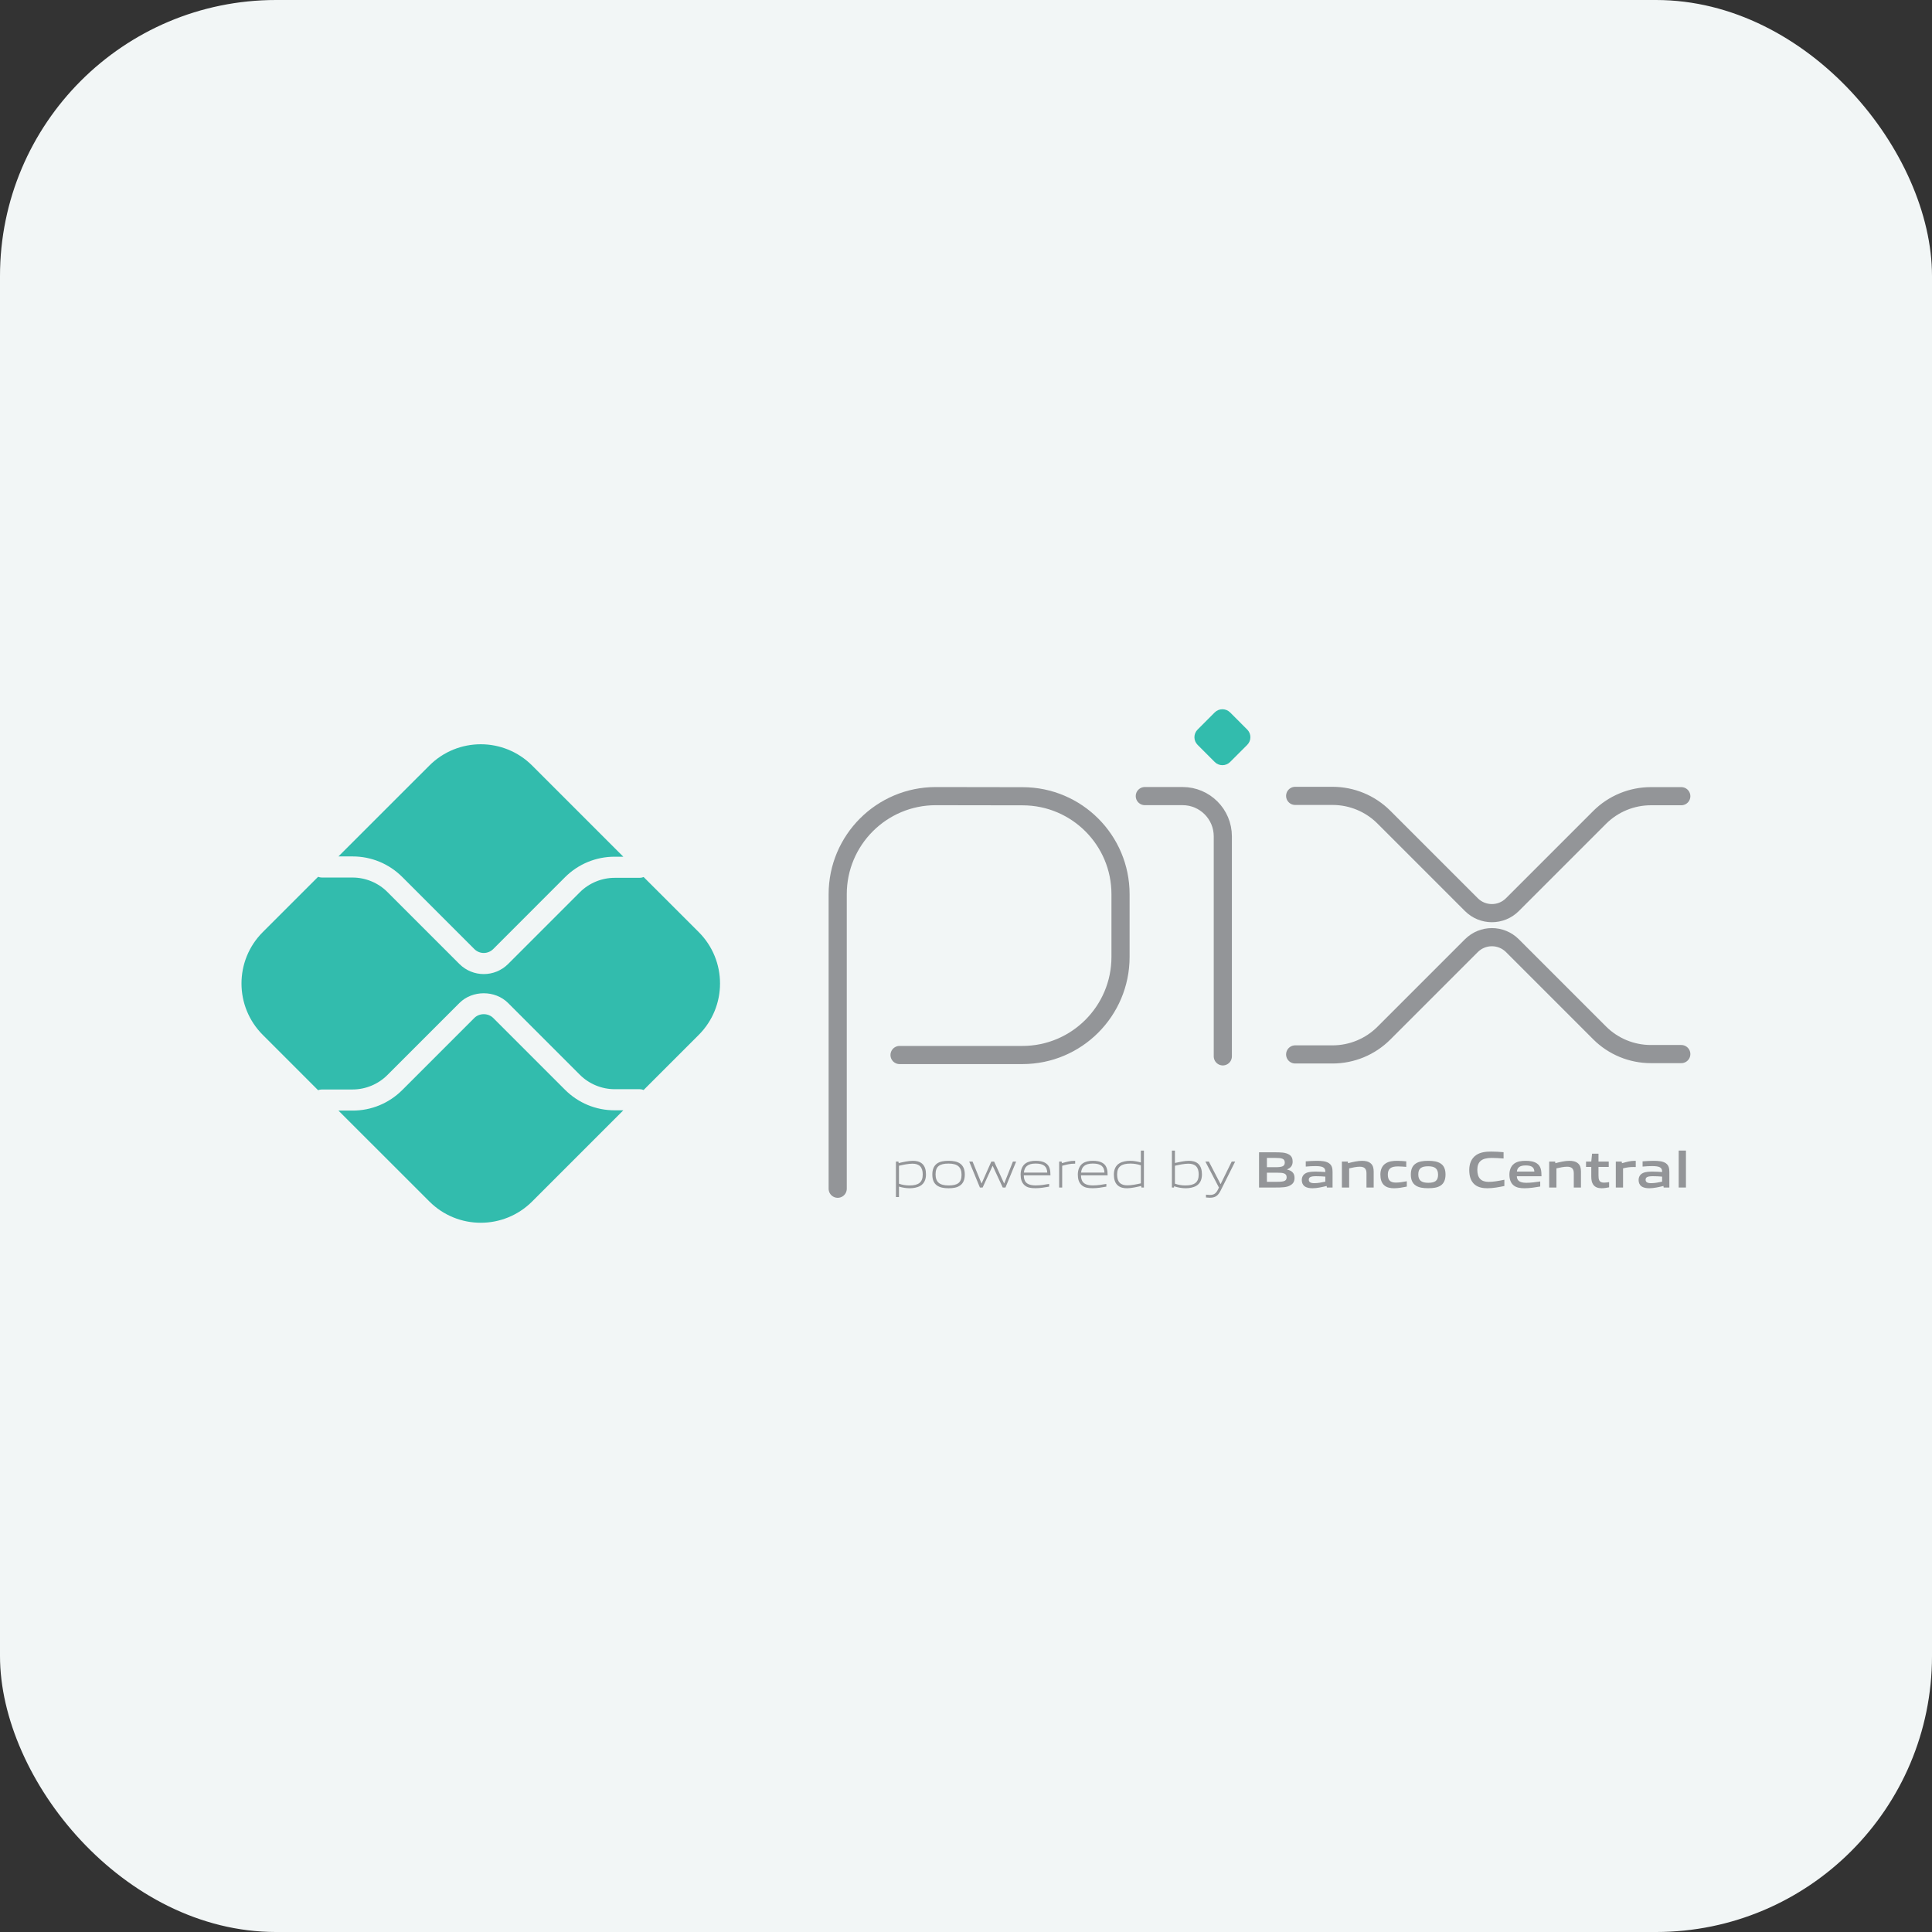 <svg width="56" height="56" viewBox="0 0 56 56" fill="none" xmlns="http://www.w3.org/2000/svg">
<rect x="0" y="0" width="56" height="56" fill="#333333" stroke="none"/>
<rect width="56" height="56" rx="8" fill="#F2F6F6"/>
<g clip-path="url(#clip0_6135_371)">
<path d="M24.281 34.456V25.92C24.281 24.349 25.554 23.076 27.125 23.076L29.645 23.08C31.211 23.083 32.479 24.353 32.479 25.919V27.736C32.479 29.307 31.206 30.58 29.635 30.58H26.074" stroke="#939598" stroke-width="0.526" stroke-miterlimit="10" stroke-linecap="round" stroke-linejoin="round"/>
<path d="M33.183 23.075H34.277C34.921 23.075 35.444 23.597 35.444 24.242V30.619" stroke="#939598" stroke-width="0.526" stroke-miterlimit="10" stroke-linecap="round" stroke-linejoin="round"/>
<path d="M35.209 22.087L34.714 21.591C34.59 21.468 34.59 21.269 34.714 21.146L35.209 20.65C35.332 20.527 35.532 20.527 35.655 20.65L36.151 21.146C36.274 21.269 36.274 21.468 36.151 21.591L35.655 22.087C35.532 22.21 35.332 22.21 35.209 22.087Z" fill="#32BCAD"/>
<path d="M37.541 23.069H38.625C39.183 23.069 39.718 23.291 40.112 23.685L42.648 26.221C42.977 26.55 43.51 26.55 43.838 26.221L46.365 23.694C46.759 23.3 47.294 23.078 47.852 23.078H48.733" stroke="#939598" stroke-width="0.526" stroke-miterlimit="10" stroke-linecap="round" stroke-linejoin="round"/>
<path d="M37.541 30.563H38.625C39.183 30.563 39.718 30.341 40.112 29.947L42.648 27.411C42.977 27.082 43.51 27.082 43.838 27.411L46.365 29.938C46.759 30.332 47.294 30.553 47.852 30.553H48.733" stroke="#939598" stroke-width="0.526" stroke-miterlimit="10" stroke-linecap="round" stroke-linejoin="round"/>
<path d="M17.817 32.183C17.272 32.183 16.761 31.971 16.376 31.586L14.296 29.506C14.149 29.36 13.895 29.36 13.749 29.506L11.661 31.594C11.276 31.979 10.764 32.191 10.22 32.191H9.81L12.445 34.825C13.268 35.648 14.602 35.648 15.425 34.825L18.067 32.183H17.817Z" fill="#32BCAD"/>
<path d="M10.22 24.824C10.764 24.824 11.276 25.036 11.661 25.421L13.749 27.509C13.899 27.66 14.145 27.66 14.296 27.509L16.376 25.428C16.761 25.044 17.272 24.832 17.817 24.832H18.067L15.425 22.19C14.602 21.367 13.268 21.367 12.445 22.19L9.81 24.824L10.22 24.824Z" fill="#32BCAD"/>
<path d="M20.253 27.017L18.656 25.421C18.621 25.435 18.583 25.444 18.543 25.444H17.817C17.441 25.444 17.074 25.596 16.809 25.861L14.728 27.942C14.534 28.136 14.278 28.234 14.022 28.234C13.767 28.234 13.511 28.136 13.316 27.942L11.228 25.854C10.963 25.588 10.595 25.436 10.22 25.436H9.328C9.289 25.436 9.254 25.427 9.22 25.415L7.617 27.017C6.794 27.84 6.794 29.174 7.617 29.997L9.22 31.6C9.254 31.588 9.289 31.579 9.328 31.579H10.22C10.595 31.579 10.963 31.427 11.228 31.161L13.316 29.073C13.693 28.696 14.351 28.696 14.728 29.073L16.809 31.154C17.074 31.419 17.441 31.571 17.817 31.571H18.543C18.583 31.571 18.621 31.58 18.656 31.594L20.253 29.997C21.076 29.174 21.076 27.84 20.253 27.017Z" fill="#32BCAD"/>
<path d="M26.448 33.73C26.33 33.73 26.193 33.759 26.057 33.79V34.31C26.151 34.345 26.259 34.361 26.362 34.361C26.622 34.361 26.746 34.273 26.746 34.043C26.746 33.827 26.645 33.73 26.448 33.73ZM25.969 34.697V33.668H26.041L26.049 33.713C26.169 33.684 26.336 33.647 26.455 33.647C26.552 33.647 26.645 33.662 26.722 33.724C26.812 33.798 26.84 33.915 26.84 34.043C26.84 34.178 26.795 34.304 26.673 34.374C26.588 34.422 26.473 34.442 26.37 34.442C26.265 34.442 26.163 34.425 26.057 34.394V34.697H25.969Z" fill="#939598"/>
<path d="M27.495 33.727C27.234 33.727 27.118 33.809 27.118 34.039C27.118 34.261 27.233 34.361 27.495 34.361C27.754 34.361 27.871 34.281 27.871 34.051C27.871 33.829 27.756 33.727 27.495 33.727ZM27.83 34.361C27.744 34.424 27.628 34.442 27.495 34.442C27.359 34.442 27.243 34.422 27.158 34.361C27.063 34.294 27.024 34.184 27.024 34.045C27.024 33.908 27.063 33.796 27.158 33.727C27.243 33.666 27.359 33.647 27.495 33.647C27.629 33.647 27.744 33.666 27.83 33.727C27.927 33.796 27.965 33.908 27.965 34.043C27.965 34.182 27.926 34.294 27.83 34.361Z" fill="#939598"/>
<path d="M29.065 34.421L28.775 33.796H28.769L28.482 34.421H28.403L28.093 33.668H28.19L28.448 34.3H28.454L28.734 33.668H28.815L29.103 34.3H29.109L29.36 33.668H29.454L29.144 34.421H29.065Z" fill="#939598"/>
<path d="M30.017 33.726C29.775 33.726 29.693 33.833 29.678 33.988H30.355C30.348 33.817 30.26 33.726 30.017 33.726ZM30.014 34.441C29.869 34.441 29.775 34.421 29.701 34.358C29.613 34.282 29.583 34.172 29.583 34.045C29.583 33.924 29.623 33.796 29.723 33.723C29.807 33.665 29.91 33.647 30.017 33.647C30.114 33.647 30.226 33.657 30.318 33.72C30.427 33.793 30.448 33.921 30.448 34.067H29.675C29.678 34.222 29.729 34.36 30.021 34.36C30.16 34.36 30.29 34.337 30.41 34.316V34.395C30.285 34.418 30.146 34.441 30.014 34.441Z" fill="#939598"/>
<path d="M30.7 34.421V33.668H30.772L30.779 33.713C30.939 33.672 31.013 33.647 31.153 33.647H31.164V33.73H31.143C31.025 33.73 30.954 33.747 30.788 33.79V34.421H30.7Z" fill="#939598"/>
<path d="M31.675 33.726C31.433 33.726 31.351 33.833 31.336 33.988H32.013C32.006 33.817 31.918 33.726 31.675 33.726ZM31.672 34.441C31.527 34.441 31.433 34.421 31.359 34.358C31.27 34.282 31.241 34.172 31.241 34.045C31.241 33.924 31.281 33.796 31.381 33.723C31.464 33.665 31.567 33.647 31.675 33.647C31.771 33.647 31.883 33.657 31.976 33.72C32.084 33.793 32.105 33.921 32.105 34.067H31.333C31.336 34.222 31.387 34.36 31.679 34.36C31.818 34.36 31.947 34.337 32.068 34.316V34.395C31.943 34.418 31.804 34.441 31.672 34.441Z" fill="#939598"/>
<path d="M33.069 33.778C32.975 33.744 32.868 33.727 32.765 33.727C32.504 33.727 32.38 33.816 32.38 34.045C32.38 34.263 32.482 34.358 32.678 34.358C32.796 34.358 32.933 34.33 33.069 34.3V33.778ZM33.086 34.421L33.078 34.376C32.957 34.404 32.79 34.442 32.671 34.442C32.574 34.442 32.482 34.428 32.404 34.364C32.315 34.291 32.286 34.173 32.286 34.045C32.286 33.911 32.331 33.784 32.453 33.715C32.538 33.666 32.653 33.647 32.758 33.647C32.862 33.647 32.963 33.665 33.069 33.695V33.35H33.157V34.421H33.086Z" fill="#939598"/>
<path d="M34.447 33.73C34.329 33.73 34.192 33.759 34.056 33.79V34.309C34.151 34.345 34.257 34.361 34.36 34.361C34.621 34.361 34.745 34.273 34.745 34.043C34.745 33.827 34.644 33.73 34.447 33.73ZM34.672 34.374C34.587 34.422 34.472 34.442 34.369 34.442C34.257 34.442 34.146 34.422 34.032 34.385L34.028 34.421H33.968V33.35H34.056V33.709C34.177 33.683 34.339 33.647 34.454 33.647C34.551 33.647 34.644 33.662 34.721 33.724C34.81 33.798 34.839 33.915 34.839 34.043C34.839 34.178 34.794 34.304 34.672 34.374Z" fill="#939598"/>
<path d="M34.956 34.71V34.628C34.999 34.632 35.039 34.636 35.067 34.636C35.176 34.636 35.242 34.604 35.303 34.48L35.331 34.421L34.938 33.668H35.039L35.376 34.318H35.382L35.702 33.668H35.802L35.379 34.513C35.301 34.667 35.218 34.717 35.064 34.717C35.03 34.717 34.993 34.714 34.956 34.71Z" fill="#939598"/>
<path d="M37.015 33.991H36.722V34.255H37.016C37.217 34.255 37.294 34.233 37.294 34.123C37.294 34.005 37.189 33.991 37.015 33.991ZM36.961 33.563H36.722V33.832H36.962C37.161 33.832 37.24 33.808 37.24 33.696C37.24 33.577 37.14 33.563 36.961 33.563ZM37.414 34.349C37.307 34.418 37.177 34.421 36.94 34.421H36.494V33.4H36.93C37.134 33.4 37.259 33.403 37.364 33.465C37.438 33.51 37.468 33.578 37.468 33.668C37.468 33.775 37.423 33.847 37.307 33.895V33.9C37.438 33.93 37.523 33.997 37.523 34.142C37.523 34.24 37.487 34.304 37.414 34.349Z" fill="#939598"/>
<path d="M38.415 34.105C38.327 34.097 38.237 34.093 38.144 34.093C37.99 34.093 37.936 34.124 37.936 34.194C37.936 34.26 37.981 34.295 38.099 34.295C38.197 34.295 38.315 34.273 38.415 34.251V34.105ZM38.46 34.421L38.454 34.376C38.325 34.407 38.176 34.442 38.045 34.442C37.965 34.442 37.878 34.431 37.817 34.386C37.76 34.346 37.733 34.281 37.733 34.205C37.733 34.12 37.771 34.041 37.86 34C37.939 33.963 38.045 33.96 38.142 33.96C38.221 33.96 38.327 33.965 38.415 33.971V33.957C38.415 33.839 38.337 33.8 38.126 33.8C38.044 33.8 37.944 33.805 37.848 33.814V33.662C37.954 33.653 38.074 33.647 38.172 33.647C38.303 33.647 38.439 33.657 38.522 33.717C38.609 33.778 38.625 33.863 38.625 33.975V34.421L38.46 34.421Z" fill="#939598"/>
<path d="M39.608 34.421V34.005C39.608 33.868 39.538 33.818 39.413 33.818C39.32 33.818 39.204 33.842 39.106 33.866V34.421H38.895V33.668H39.067L39.074 33.716C39.207 33.681 39.355 33.647 39.477 33.647C39.569 33.647 39.663 33.66 39.735 33.724C39.794 33.778 39.817 33.853 39.817 33.96V34.421H39.608Z" fill="#939598"/>
<path d="M40.411 34.442C40.314 34.442 40.208 34.428 40.13 34.363C40.038 34.288 40.011 34.17 40.011 34.043C40.011 33.924 40.05 33.794 40.164 33.722C40.258 33.66 40.375 33.647 40.495 33.647C40.582 33.647 40.667 33.653 40.761 33.662V33.823C40.685 33.816 40.594 33.809 40.521 33.809C40.321 33.809 40.227 33.872 40.227 34.045C40.227 34.208 40.297 34.278 40.461 34.278C40.557 34.278 40.669 34.26 40.777 34.239V34.394C40.66 34.418 40.531 34.442 40.411 34.442Z" fill="#939598"/>
<path d="M41.398 33.805C41.198 33.805 41.11 33.868 41.11 34.039C41.11 34.211 41.197 34.284 41.398 34.284C41.596 34.284 41.683 34.222 41.683 34.051C41.683 33.88 41.598 33.805 41.398 33.805ZM41.759 34.363C41.666 34.425 41.546 34.441 41.398 34.441C41.248 34.441 41.127 34.424 41.036 34.363C40.932 34.294 40.894 34.181 40.894 34.045C40.894 33.909 40.932 33.794 41.036 33.726C41.127 33.665 41.248 33.647 41.398 33.647C41.547 33.647 41.666 33.665 41.759 33.726C41.863 33.794 41.899 33.909 41.899 34.044C41.899 34.179 41.862 34.294 41.759 34.363Z" fill="#939598"/>
<path d="M43.113 34.442C42.986 34.442 42.849 34.421 42.746 34.336C42.624 34.234 42.587 34.078 42.587 33.909C42.587 33.759 42.634 33.58 42.794 33.476C42.917 33.395 43.071 33.379 43.226 33.379C43.339 33.379 43.456 33.386 43.582 33.397V33.58C43.474 33.571 43.339 33.563 43.235 33.563C42.944 33.563 42.821 33.674 42.821 33.909C42.821 34.15 42.935 34.257 43.15 34.257C43.29 34.257 43.447 34.228 43.605 34.196V34.377C43.447 34.409 43.281 34.442 43.113 34.442Z" fill="#939598"/>
<path d="M44.222 33.781C44.048 33.781 43.981 33.844 43.967 33.959H44.474C44.468 33.836 44.397 33.781 44.222 33.781ZM44.191 34.442C44.067 34.442 43.956 34.427 43.872 34.358C43.783 34.284 43.751 34.172 43.751 34.044C43.751 33.929 43.788 33.8 43.893 33.726C43.985 33.66 44.103 33.647 44.222 33.647C44.33 33.647 44.456 33.659 44.549 33.723C44.67 33.808 44.68 33.939 44.681 34.094H43.966C43.97 34.209 44.032 34.284 44.243 34.284C44.374 34.284 44.52 34.264 44.644 34.245V34.392C44.5 34.416 44.342 34.442 44.191 34.442Z" fill="#939598"/>
<path d="M45.617 34.421V34.005C45.617 33.868 45.547 33.818 45.422 33.818C45.329 33.818 45.213 33.842 45.114 33.866V34.421H44.904V33.668H45.076L45.083 33.716C45.216 33.681 45.363 33.647 45.486 33.647C45.578 33.647 45.672 33.66 45.743 33.724C45.803 33.778 45.825 33.853 45.825 33.96V34.421H45.617Z" fill="#939598"/>
<path d="M46.424 34.442C46.322 34.442 46.23 34.413 46.179 34.334C46.142 34.281 46.124 34.208 46.124 34.106V33.824H45.972V33.668H46.124L46.147 33.44H46.333V33.668H46.63V33.824H46.333V34.066C46.333 34.124 46.337 34.173 46.354 34.209C46.376 34.26 46.425 34.279 46.491 34.279C46.54 34.279 46.6 34.272 46.641 34.264V34.415C46.573 34.428 46.494 34.442 46.424 34.442Z" fill="#939598"/>
<path d="M46.835 34.421V33.668H47.006L47.014 33.716C47.152 33.677 47.255 33.647 47.386 33.647C47.392 33.647 47.401 33.647 47.413 33.648V33.827C47.389 33.826 47.361 33.826 47.34 33.826C47.237 33.826 47.16 33.838 47.045 33.865V34.421L46.835 34.421Z" fill="#939598"/>
<path d="M48.177 34.105C48.089 34.097 48 34.093 47.906 34.093C47.752 34.093 47.699 34.124 47.699 34.194C47.699 34.26 47.743 34.295 47.861 34.295C47.959 34.295 48.077 34.273 48.177 34.251V34.105ZM48.222 34.421L48.216 34.376C48.088 34.407 47.939 34.442 47.807 34.442C47.727 34.442 47.641 34.431 47.579 34.386C47.523 34.346 47.496 34.281 47.496 34.205C47.496 34.12 47.533 34.041 47.623 34C47.702 33.963 47.807 33.96 47.904 33.96C47.983 33.96 48.089 33.965 48.177 33.971V33.957C48.177 33.839 48.1 33.8 47.888 33.8C47.806 33.8 47.706 33.805 47.611 33.814V33.662C47.717 33.653 47.836 33.647 47.934 33.647C48.065 33.647 48.201 33.657 48.285 33.717C48.371 33.778 48.387 33.863 48.387 33.975V34.421L48.222 34.421Z" fill="#939598"/>
<path d="M48.658 33.35H48.868V34.421H48.658V33.35Z" fill="#939598"/>
</g>
<defs>
<clipPath id="clip0_6135_371">
<rect width="42" height="14.885" fill="white" transform="translate(7 20.558)"/>
</clipPath>
</defs>
</svg>
